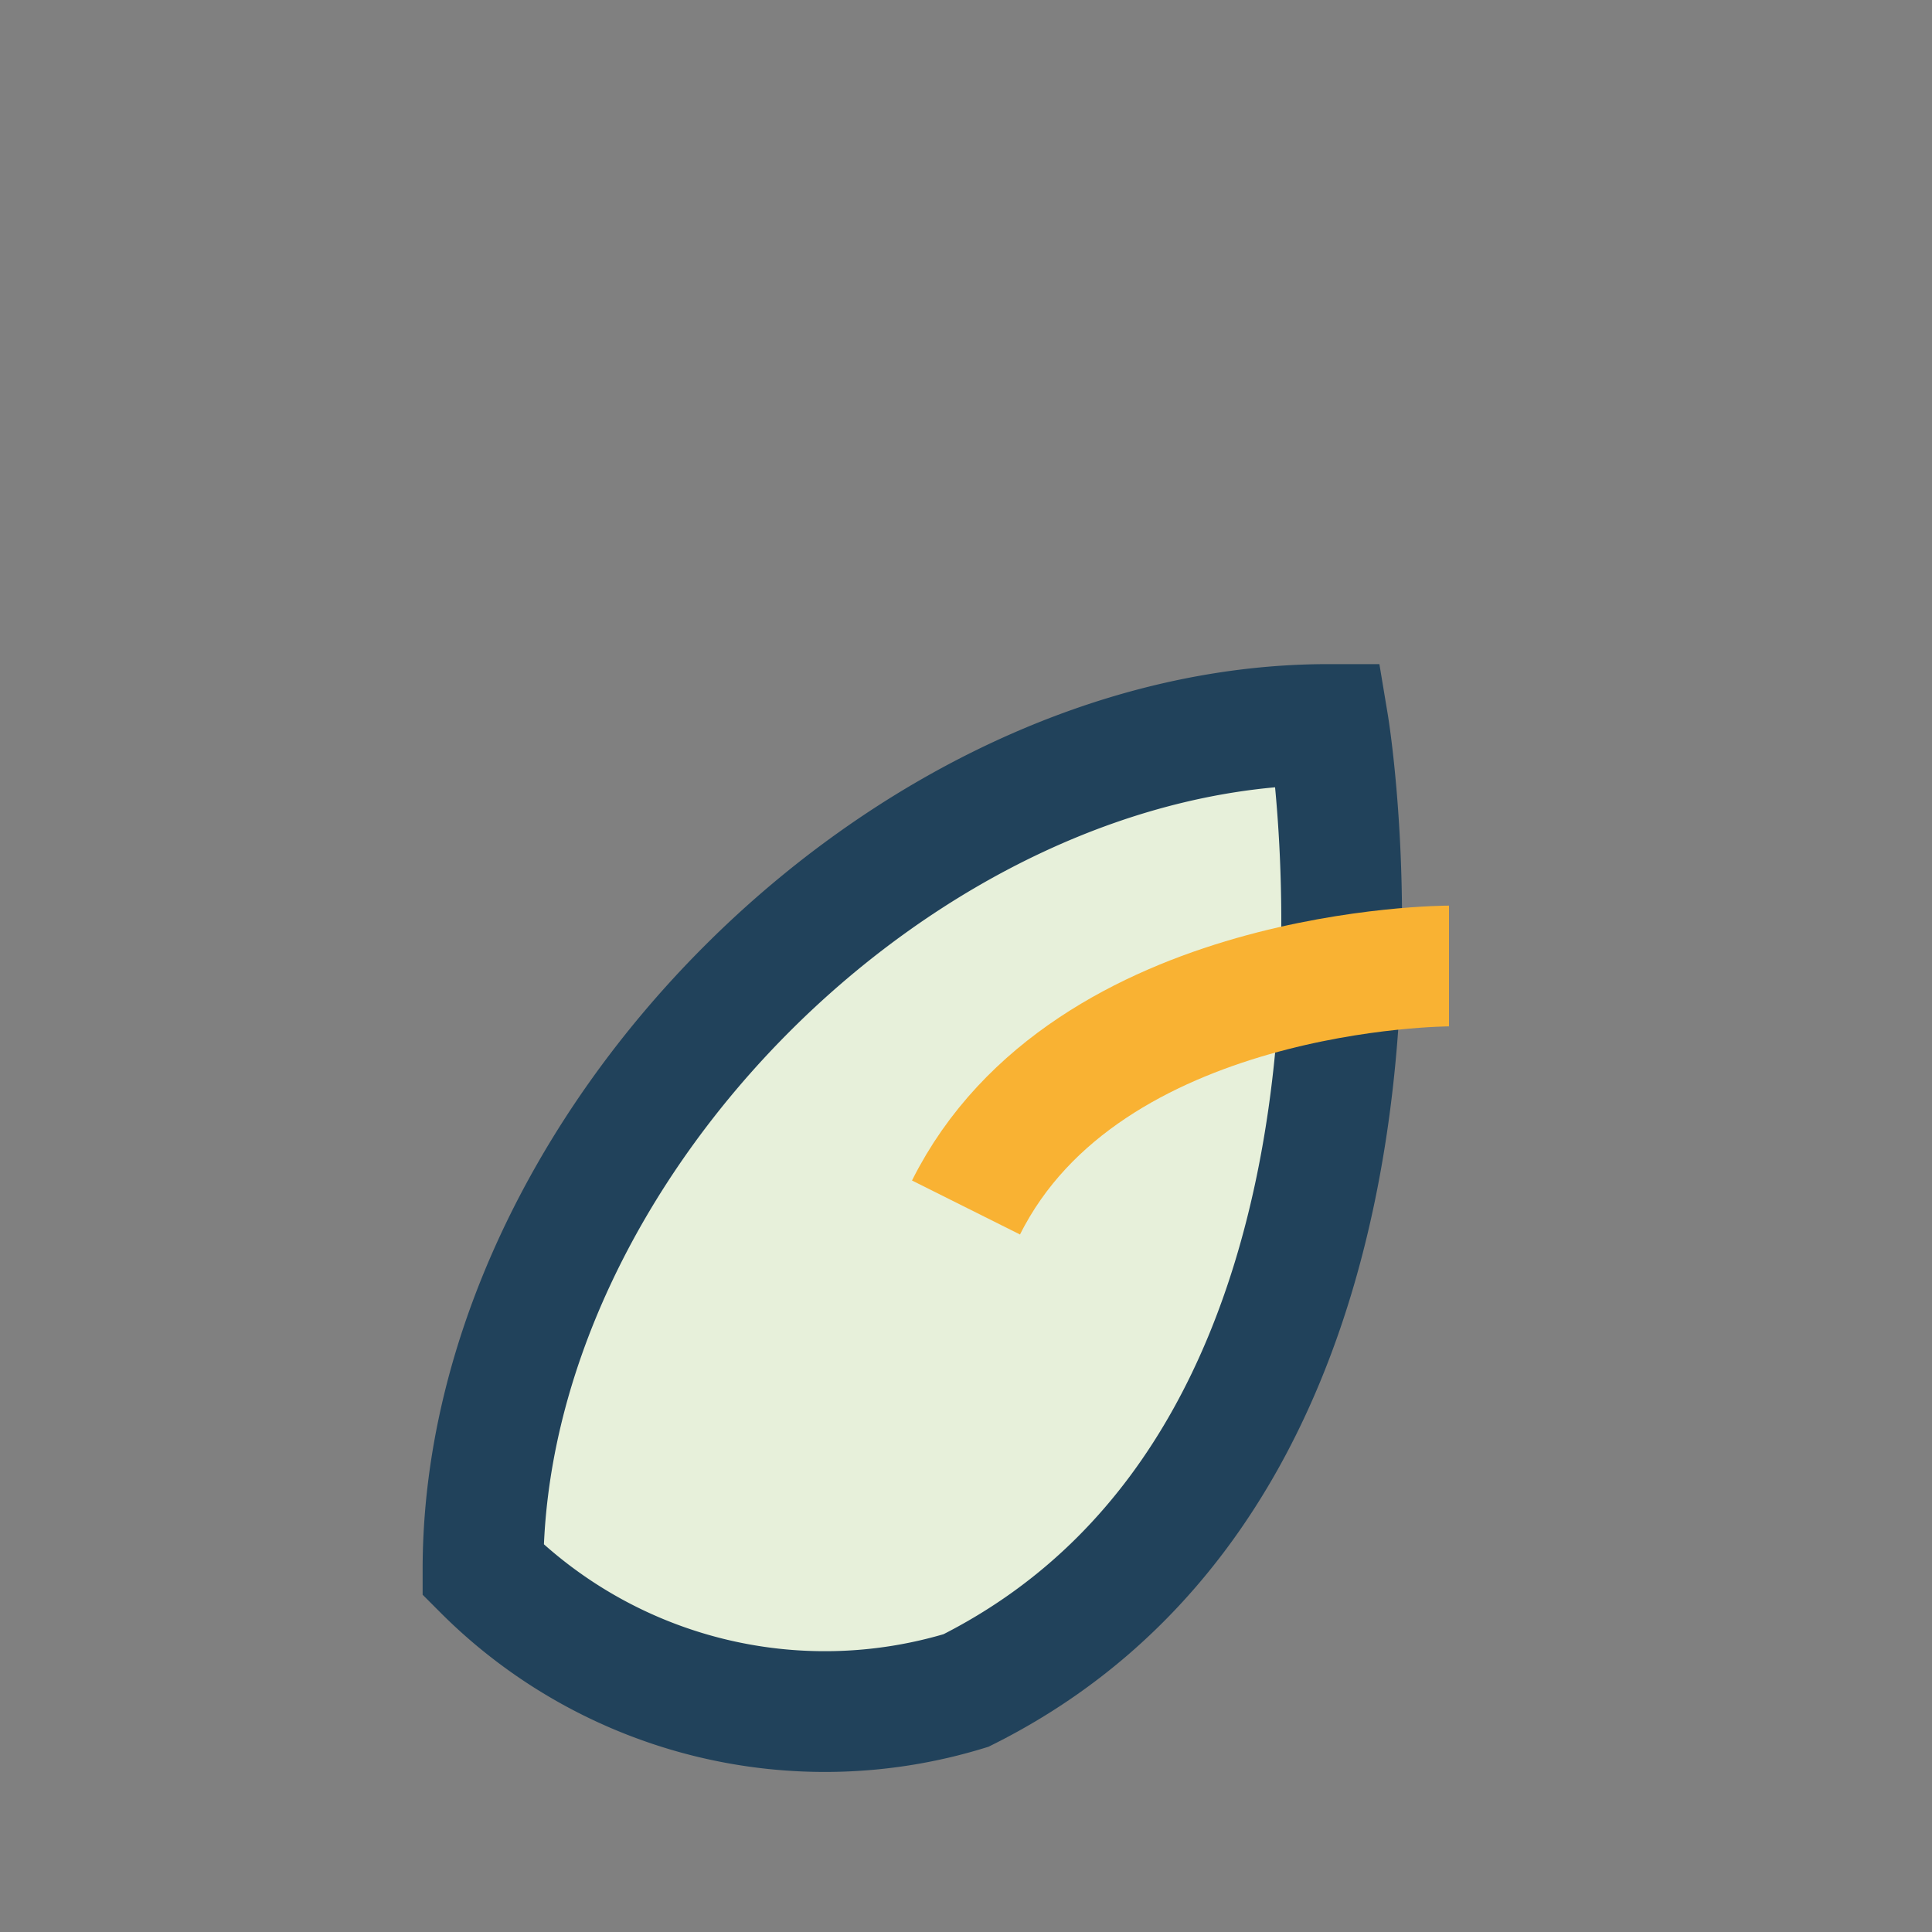 <?xml version="1.0" encoding="UTF-8"?>
<svg xmlns="http://www.w3.org/2000/svg" width="32" height="32" viewBox="0 0 32 32"><rect x="0" y="0" width="32" height="32" fill="#808080" stroke="none"/><path d="M16 28c8-4 6-16 6-16-7 0-14 7-14 14a8 8 0 008 2z" fill="#E7F0DA" stroke="#21425B" stroke-width="2"/><path d="M16 20c2-4 8-4 8-4" stroke="#F9B233" stroke-width="2" fill="none"/></svg>